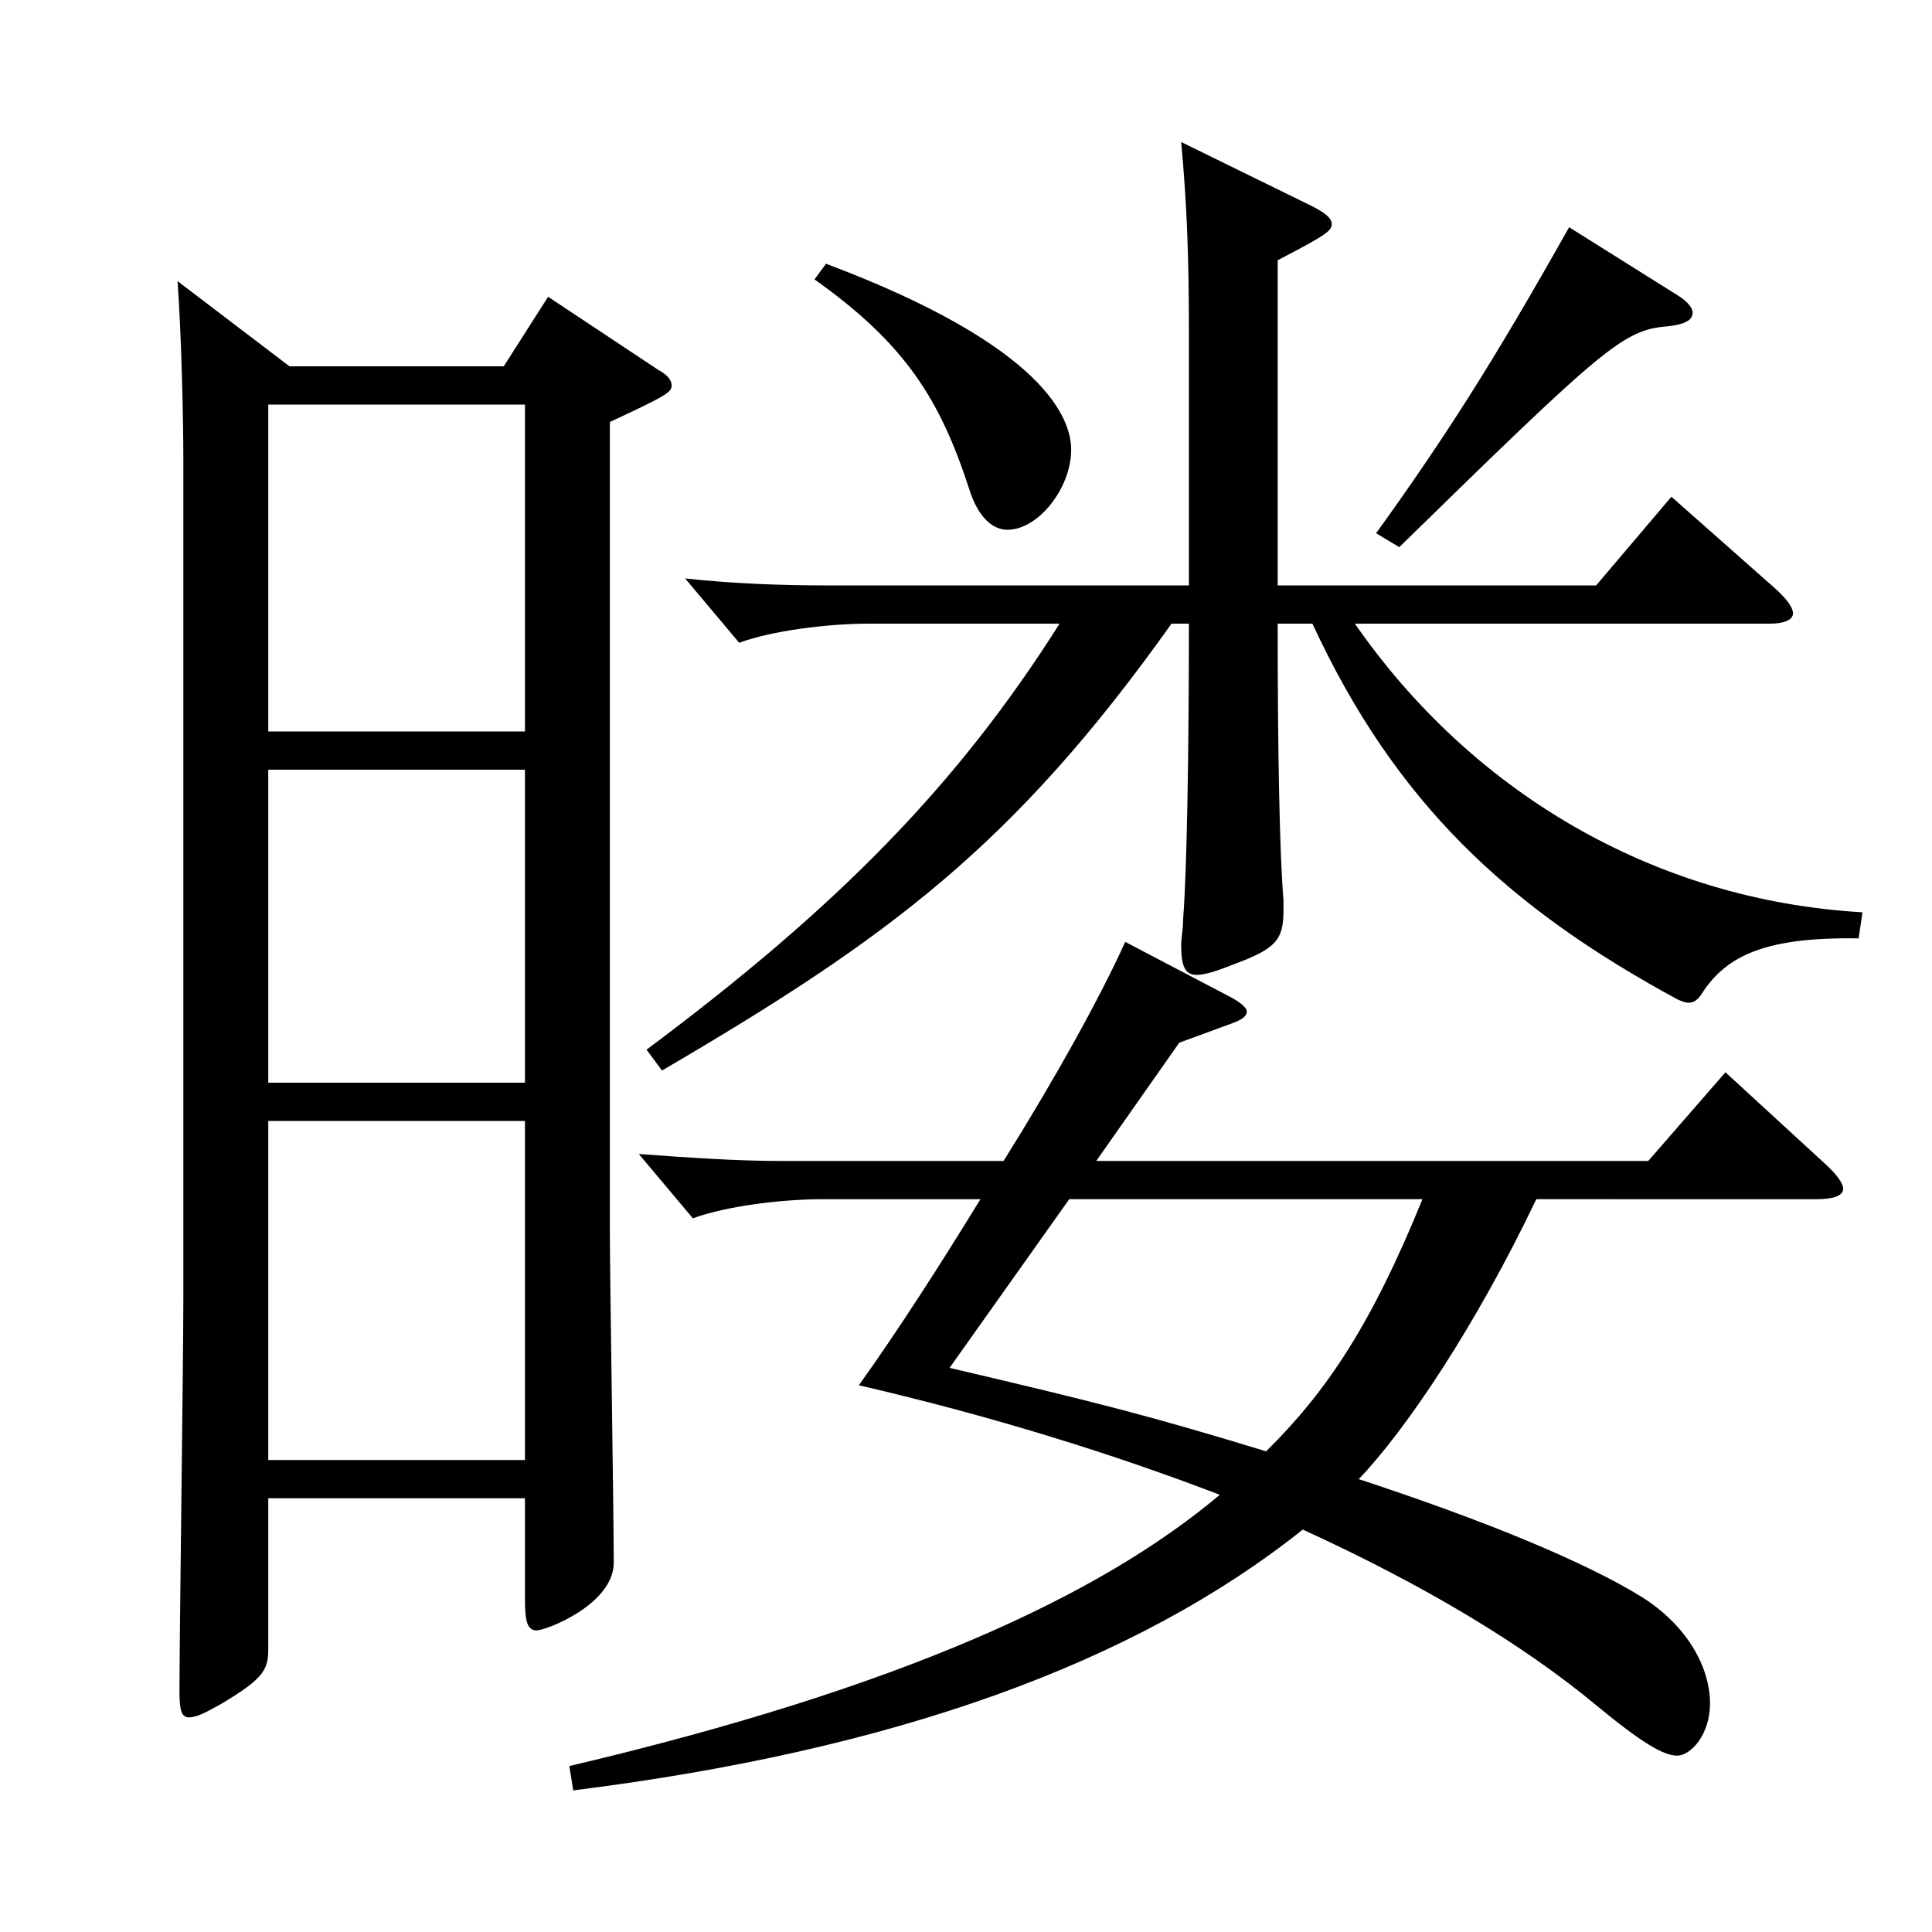 <?xml version="1.0" encoding="utf-8"?>
<!-- Generator: Adobe Illustrator 16.0.0, SVG Export Plug-In . SVG Version: 6.00 Build 0)  -->
<!DOCTYPE svg PUBLIC "-//W3C//DTD SVG 1.1//EN" "http://www.w3.org/Graphics/SVG/1.1/DTD/svg11.dtd">
<svg version="1.1" id="图层_1" xmlns="http://www.w3.org/2000/svg" xmlns:xlink="http://www.w3.org/1999/xlink" x="0px" y="0px"
	 width="1000px" height="1000px" viewBox="0 0 1000 1000" enable-background="new 0 0 1000 1000" xml:space="preserve">
<path d="M149.841,189.608h110.889l22.977-36l56.942,37.8c4.995,2.7,6.993,5.399,6.993,8.1c0,3.601-2.997,5.4-31.968,18.9v420.297
	c0,24.3,1.998,143.1,1.998,170.099c0,21.601-34.965,35.101-39.96,35.101s-5.994-5.4-5.994-16.2v-52.2H138.852v78.3
	c0,10.8-2.997,15.3-23.976,27.9c-7.992,4.499-12.986,7.199-16.982,7.199s-4.995-3.6-4.995-13.5c0-28.8,1.998-170.998,1.998-203.398
	V238.208c0-21.6-0.999-64.8-2.997-92.699L149.841,189.608z M138.852,378.607h132.866V209.408H138.852V378.607z M271.718,398.407
	H138.852v161.999h132.866V398.407z M271.718,755.704V580.206H138.852v175.498H271.718z M294.695,914.104
	c171.826-40.5,274.723-88.199,336.66-140.399c-53.945-20.699-116.882-40.499-186.812-56.699c19.979-27.9,41.958-62.1,62.937-96.3
	h-81.918c-20.979,0-49.949,3.601-66.932,9.9l-27.973-33.3c24.976,1.8,49.95,3.6,72.927,3.6h115.883
	c26.974-43.199,49.95-84.6,62.938-113.399l54.944,28.8c4.995,2.7,7.992,5.4,7.992,7.2c0,2.7-2.997,4.5-7.992,6.3l-26.973,9.9
	l-42.957,61.199h285.712l39.96-45.899l50.948,46.8c6.993,6.3,9.99,10.8,9.99,13.5c0,3.6-4.995,5.399-13.986,5.399H795.19
	c-30.969,64.8-66.933,118.8-91.907,144.899c65.934,21.6,117.881,43.199,146.852,61.199c23.976,15.3,34.965,36.9,34.965,54.9
	c0,16.199-9.99,26.999-16.982,26.999c-6.993,0-17.982-6.3-41.958-26.1c-37.962-31.5-88.91-62.1-151.847-90.899
	c-86.913,69.3-211.787,114.3-377.62,134.999L294.695,914.104z M661.325,303.008h164.834l38.961-45.9l53.945,47.7
	c5.994,5.399,8.991,9.899,8.991,12.6c0,3.601-4.995,5.4-11.988,5.4H701.285c59.939,86.399,153.845,143.099,262.735,149.398
	l-1.998,13.5c-51.948-0.899-69.93,10.8-81.918,29.7c-1.998,2.7-3.996,3.6-5.994,3.6s-3.996-0.899-5.993-1.8
	c-87.912-47.699-145.854-101.699-188.81-194.398h-17.982c0,67.499,0.999,118.799,2.997,143.099v5.4c0,15.3-3.996,19.8-25.974,27.899
	c-8.991,3.601-14.985,5.4-18.981,5.4c-5.993,0-7.991-4.5-7.991-15.3c0-3.601,0.999-8.101,0.999-13.5
	c1.997-25.2,2.997-87.3,2.997-152.999h-8.991c-81.918,115.199-146.853,162.898-263.734,231.298l-7.992-10.8
	c98.9-73.799,160.838-136.799,213.785-220.498h-98.9c-20.979,0-49.95,3.6-66.933,9.899l-27.972-33.3
	c24.975,2.7,49.949,3.601,72.926,3.601h187.812v-132.3c0-36.899-1-64.799-3.996-97.199l67.932,33.3c6.992,3.6,9.989,6.3,9.989,9
	c0,3.6-1.998,5.4-27.972,18.9V303.008z M427.561,136.509c114.885,43.199,126.872,80.999,126.872,96.299
	c0,19.8-16.982,41.4-32.967,41.4c-6.992,0-14.984-5.4-19.979-21.601c-14.984-45.899-32.967-74.699-79.919-107.999L427.561,136.509z
	 M491.496,708.005c76.923,18,104.895,25.2,163.835,43.199c31.968-31.499,54.945-66.599,80.919-130.499H553.434L491.496,708.005z
	 M868.117,152.708c5.993,3.601,7.991,7.2,7.991,9c0,4.5-4.994,6.3-12.986,7.2c-22.977,1.8-32.967,10.8-138.86,114.3l-11.987-7.2
	c34.964-48.6,59.939-87.3,99.898-158.399L868.117,152.708z"/>
</svg>
